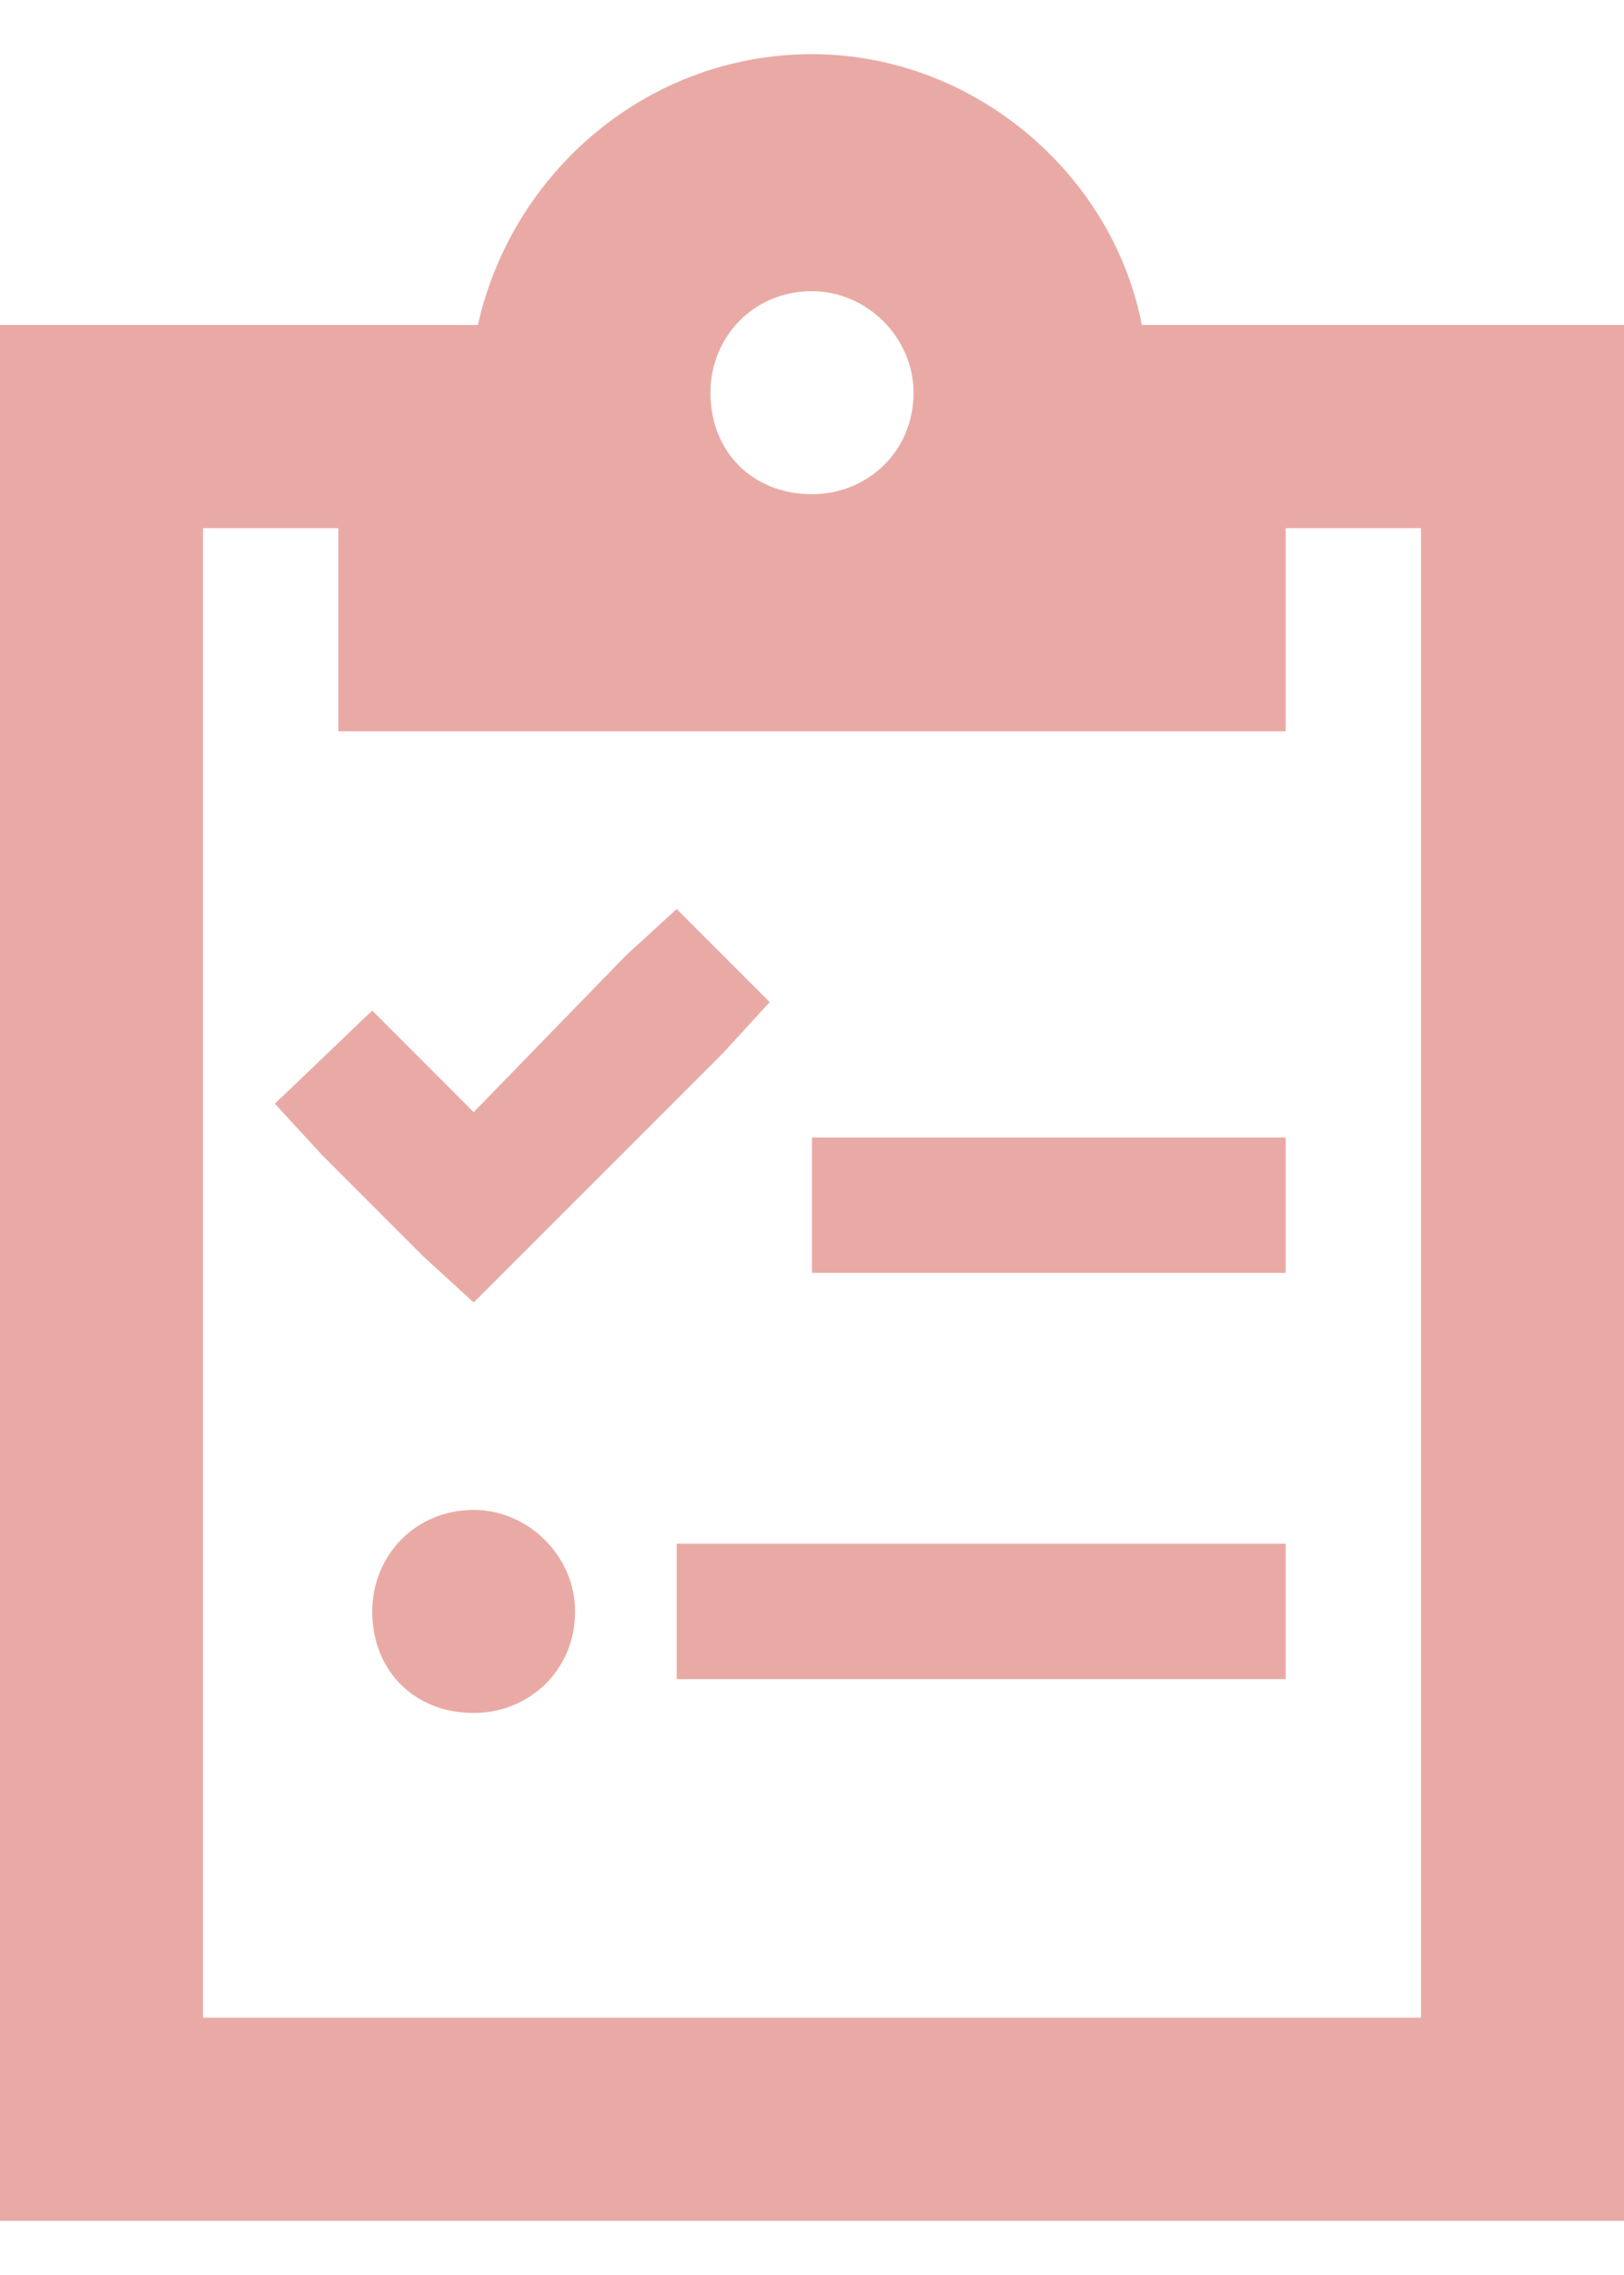 <svg width="15" height="21" viewBox="0 0 15 21" fill="none" xmlns="http://www.w3.org/2000/svg">
<path d="M15 3V20.5H0V3H4.414C4.727 1.594 5.977 0.5 7.5 0.5C8.984 0.5 10.273 1.594 10.547 3H15ZM3.125 4.875H1.875V18.625H13.125V4.875H11.875V6.75H3.125V4.875ZM6.562 3.625C6.562 4.172 6.953 4.562 7.5 4.562C8.008 4.562 8.438 4.172 8.438 3.625C8.438 3.117 8.008 2.688 7.5 2.688C6.953 2.688 6.562 3.117 6.562 3.625ZM6.68 9.719L4.375 12.023L3.906 11.594L2.969 10.656L2.539 10.188L3.438 9.328L4.375 10.266L5.781 8.82L6.25 8.391L7.109 9.25L6.68 9.719ZM7.5 10.5H11.875V11.75H7.5V10.5ZM11.875 14.25V15.5H6.25V14.25H11.875ZM4.375 15.812C3.828 15.812 3.438 15.422 3.438 14.875C3.438 14.367 3.828 13.938 4.375 13.938C4.883 13.938 5.312 14.367 5.312 14.875C5.312 15.422 4.883 15.812 4.375 15.812Z" fill="#E9AAA5"/>
</svg>
